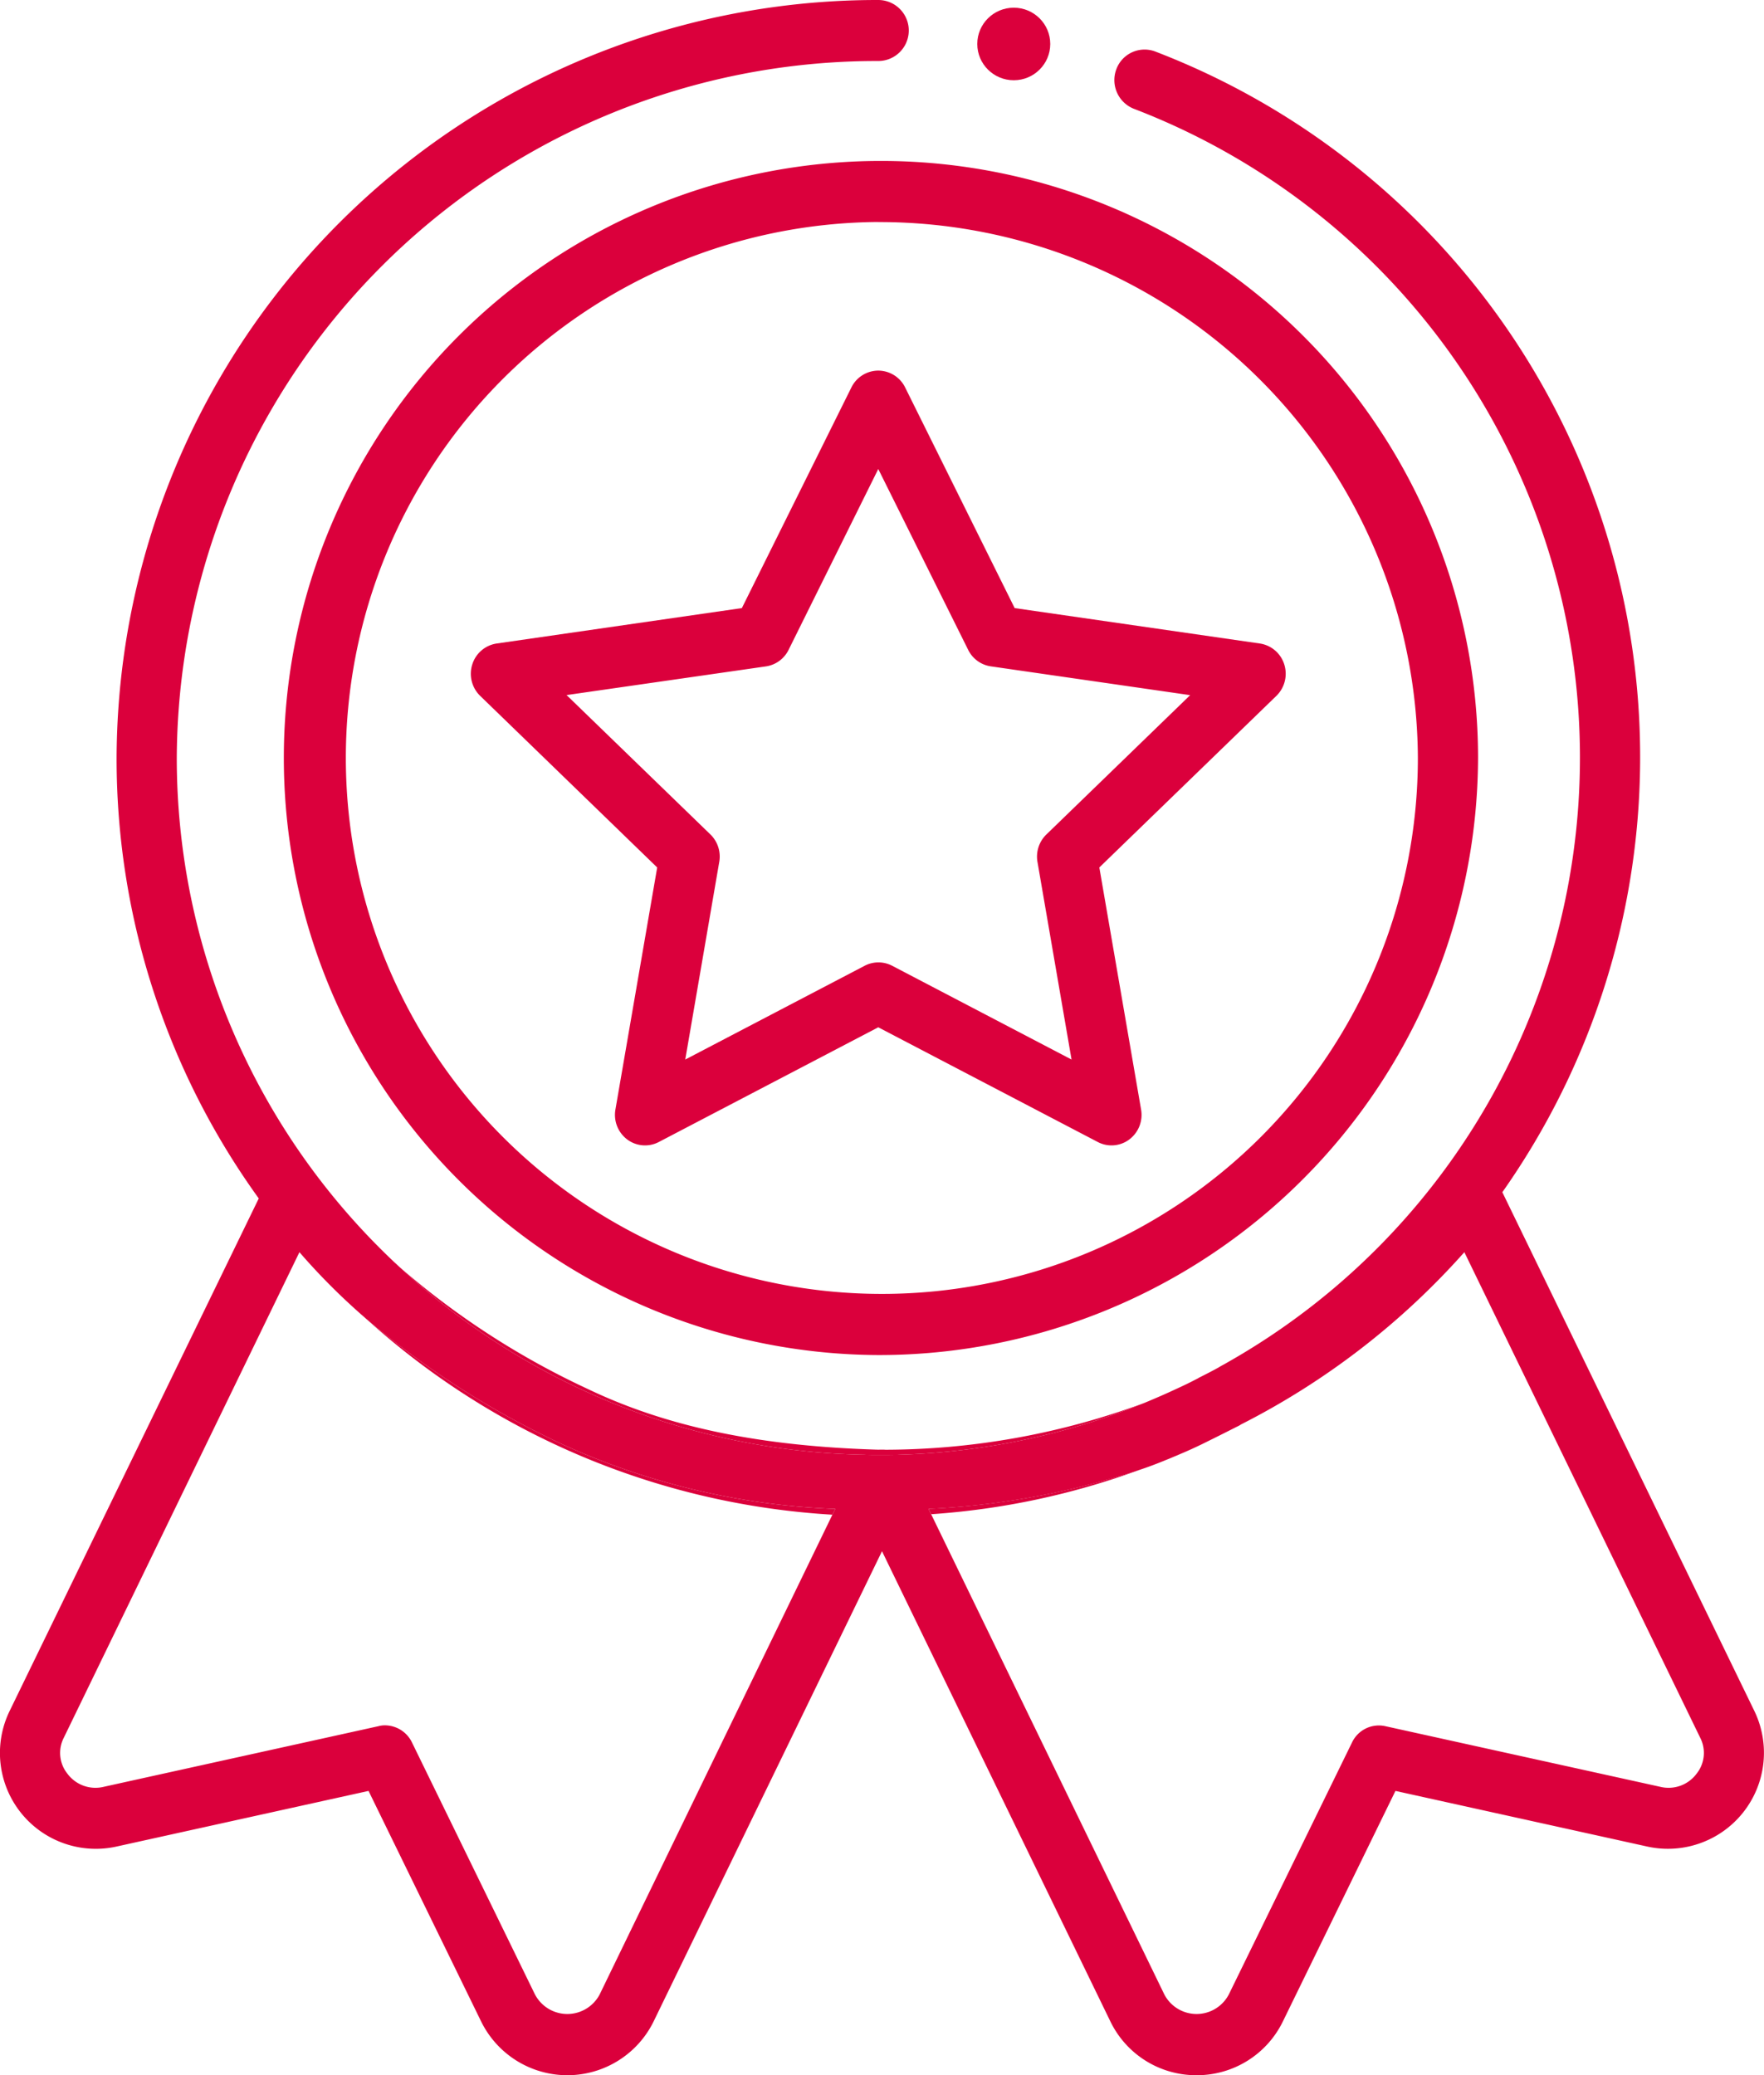 <svg xmlns="http://www.w3.org/2000/svg" width="84.996" height="100" viewBox="0 0 84.996 100">
  <g id="Group_38635" data-name="Group 38635" transform="translate(-9887.512 6273)">
    <path id="Path_40195" data-name="Path 40195" d="M70.3,234.68a28.771,28.771,0,1,1,28.9-28.77A28.869,28.869,0,0,1,70.3,234.68Zm0-54.6a25.827,25.827,0,1,0,26,25.826A25.946,25.946,0,0,0,70.3,180.084Z" transform="translate(9859.53 -6442.383)" fill="#db003c"/>
    <g id="Group_38625" data-name="Group 38625" transform="translate(9859.53 -6442.383)">
      <path id="Path_40196" data-name="Path 40196" d="M70.55,239.243H70.4c-5.79-.16-10.28-1.1-14.1-2.93a38.614,38.614,0,0,1-9.05-5.86,33.744,33.744,0,0,0,22.41,9.03c.21.01.43.01.64.01.33,0,.66,0,.98-.01A1.38,1.38,0,0,0,70.55,239.243Z" fill="#db003c"/>
    </g>
    <g id="Group_38626" data-name="Group 38626" transform="translate(9859.53 -6442.383)">
      <path id="Path_40197" data-name="Path 40197" d="M70.55,239.243H70.4a1.477,1.477,0,0,0-.74.24c.21.01.43.01.64.01.33,0,.66,0,.98-.01a33.856,33.856,0,0,0,11.85-2.5A36.181,36.181,0,0,1,70.55,239.243Z" fill="#db003c"/>
    </g>
    <path id="Path_40198" data-name="Path 40198" d="M81.54,224.577a1.418,1.418,0,0,1-.662-.163L70.3,218.886l-10.575,5.528a1.431,1.431,0,0,1-1.522-.123,1.485,1.485,0,0,1-.568-1.44l2.013-11.667-8.53-8.269a1.485,1.485,0,0,1-.38-1.514,1.457,1.457,0,0,1,1.175-1.009l11.815-1.707,5.278-10.634a1.45,1.45,0,0,1,1.294-.809h0a1.449,1.449,0,0,1,1.294.809l5.278,10.634,11.814,1.707a1.459,1.459,0,0,1,1.177,1.009,1.49,1.49,0,0,1-.38,1.514l-8.531,8.269,2.012,11.667a1.483,1.483,0,0,1-.568,1.44A1.428,1.428,0,0,1,81.54,224.577Zm-26.258-21.7,6.93,6.716a1.486,1.486,0,0,1,.427,1.319L61,220.44l8.644-4.519a1.432,1.432,0,0,1,1.326,0l8.643,4.519-1.642-9.524a1.486,1.486,0,0,1,.427-1.319l6.93-6.716-9.606-1.388a1.45,1.45,0,0,1-1.09-.795L70.3,191.984,65.978,200.7a1.453,1.453,0,0,1-1.09.795Z" transform="translate(9859.53 -6442.383)" fill="#db003c"/>
    <path id="Path_40199" data-name="Path 40199" d="M68.23,242.093l-.14.28a36.637,36.637,0,0,1-22.43-9.41,42.412,42.412,0,0,0,9.4,6.01A34.767,34.767,0,0,0,68.23,242.093Z" transform="translate(9859.53 -6442.383)" fill="#db003c"/>
    <path id="Path_40200" data-name="Path 40200" d="M82.92,240.2a36.225,36.225,0,0,1-10.07,2.15l-.13-.26A38.2,38.2,0,0,0,82.92,240.2Z" transform="translate(9859.53 -6442.383)" fill="#db003c"/>
    <path id="Path_40201" data-name="Path 40201" d="M112.51,251.823l-12.14-24.99a36.422,36.422,0,0,0-16.73-54.97,1.451,1.451,0,0,0-1.87.86,1.487,1.487,0,0,0,.84,1.9,33.491,33.491,0,0,1,4.5,60.42c-.13.08-.28.15-.42.24-.31.17-.64.34-.96.5a.091.091,0,0,1-.05.03c-.32.17-.65.33-.98.48-.51.24-1.04.47-1.57.69a33.856,33.856,0,0,1-11.85,2.5c-.32.01-.65.01-.98.01-.21,0-.43,0-.64-.01a33.744,33.744,0,0,1-22.41-9.03c-.09-.08-.17-.16-.26-.24a33.389,33.389,0,0,1-10.49-24.3,33.733,33.733,0,0,1,33.8-33.59,1.47,1.47,0,0,0,0-2.94,36.65,36.65,0,0,0-36.7,36.53,36.2,36.2,0,0,0,6.85,21.22l-12,24.69a4.619,4.619,0,0,0,5.15,6.54l12.14-2.68,5.42,11.1a4.628,4.628,0,0,0,8.32,0l11-22.65,11,22.65a4.591,4.591,0,0,0,4.15,2.6h.01a4.605,4.605,0,0,0,4.16-2.6l5.42-11.1,12.13,2.68a4.627,4.627,0,0,0,5.16-6.54Zm-44.42-9.45-11.21,23.11a1.76,1.76,0,0,1-3.13-.01l-5.92-12.13a1.453,1.453,0,0,0-1.3-.82,1.148,1.148,0,0,0-.31.04l-13.23,2.92a1.682,1.682,0,0,1-1.76-.63,1.6,1.6,0,0,1-.18-1.72l11.36-23.41a31.166,31.166,0,0,0,3.09,3.1c.06.05.11.1.16.14a42.412,42.412,0,0,0,9.4,6.01,34.767,34.767,0,0,0,13.17,3.12Zm41.64,12.48a1.682,1.682,0,0,1-1.76.63l-13.24-2.92a1.431,1.431,0,0,0-1.6.78l-5.93,12.13a1.752,1.752,0,0,1-3.12.01l-11.23-23.13-.13-.26a38.2,38.2,0,0,0,10.2-1.89c.42-.14.84-.3,1.25-.47.13-.05.27-.11.41-.17.08-.03.17-.07.26-.11.36-.15.71-.31,1.06-.48q.855-.42,1.68-.84a1.28,1.28,0,0,0,.2-.11,36.511,36.511,0,0,0,10.76-8.3l11.37,23.41A1.6,1.6,0,0,1,109.73,254.853Z" transform="translate(9859.53 -6442.383)" fill="#db003c"/>
    <ellipse id="Ellipse_152" data-name="Ellipse 152" cx="1.758" cy="1.748" rx="1.758" ry="1.748" transform="translate(9934.601 -6272.629)" fill="#db003c"/>
  </g>
</svg>
